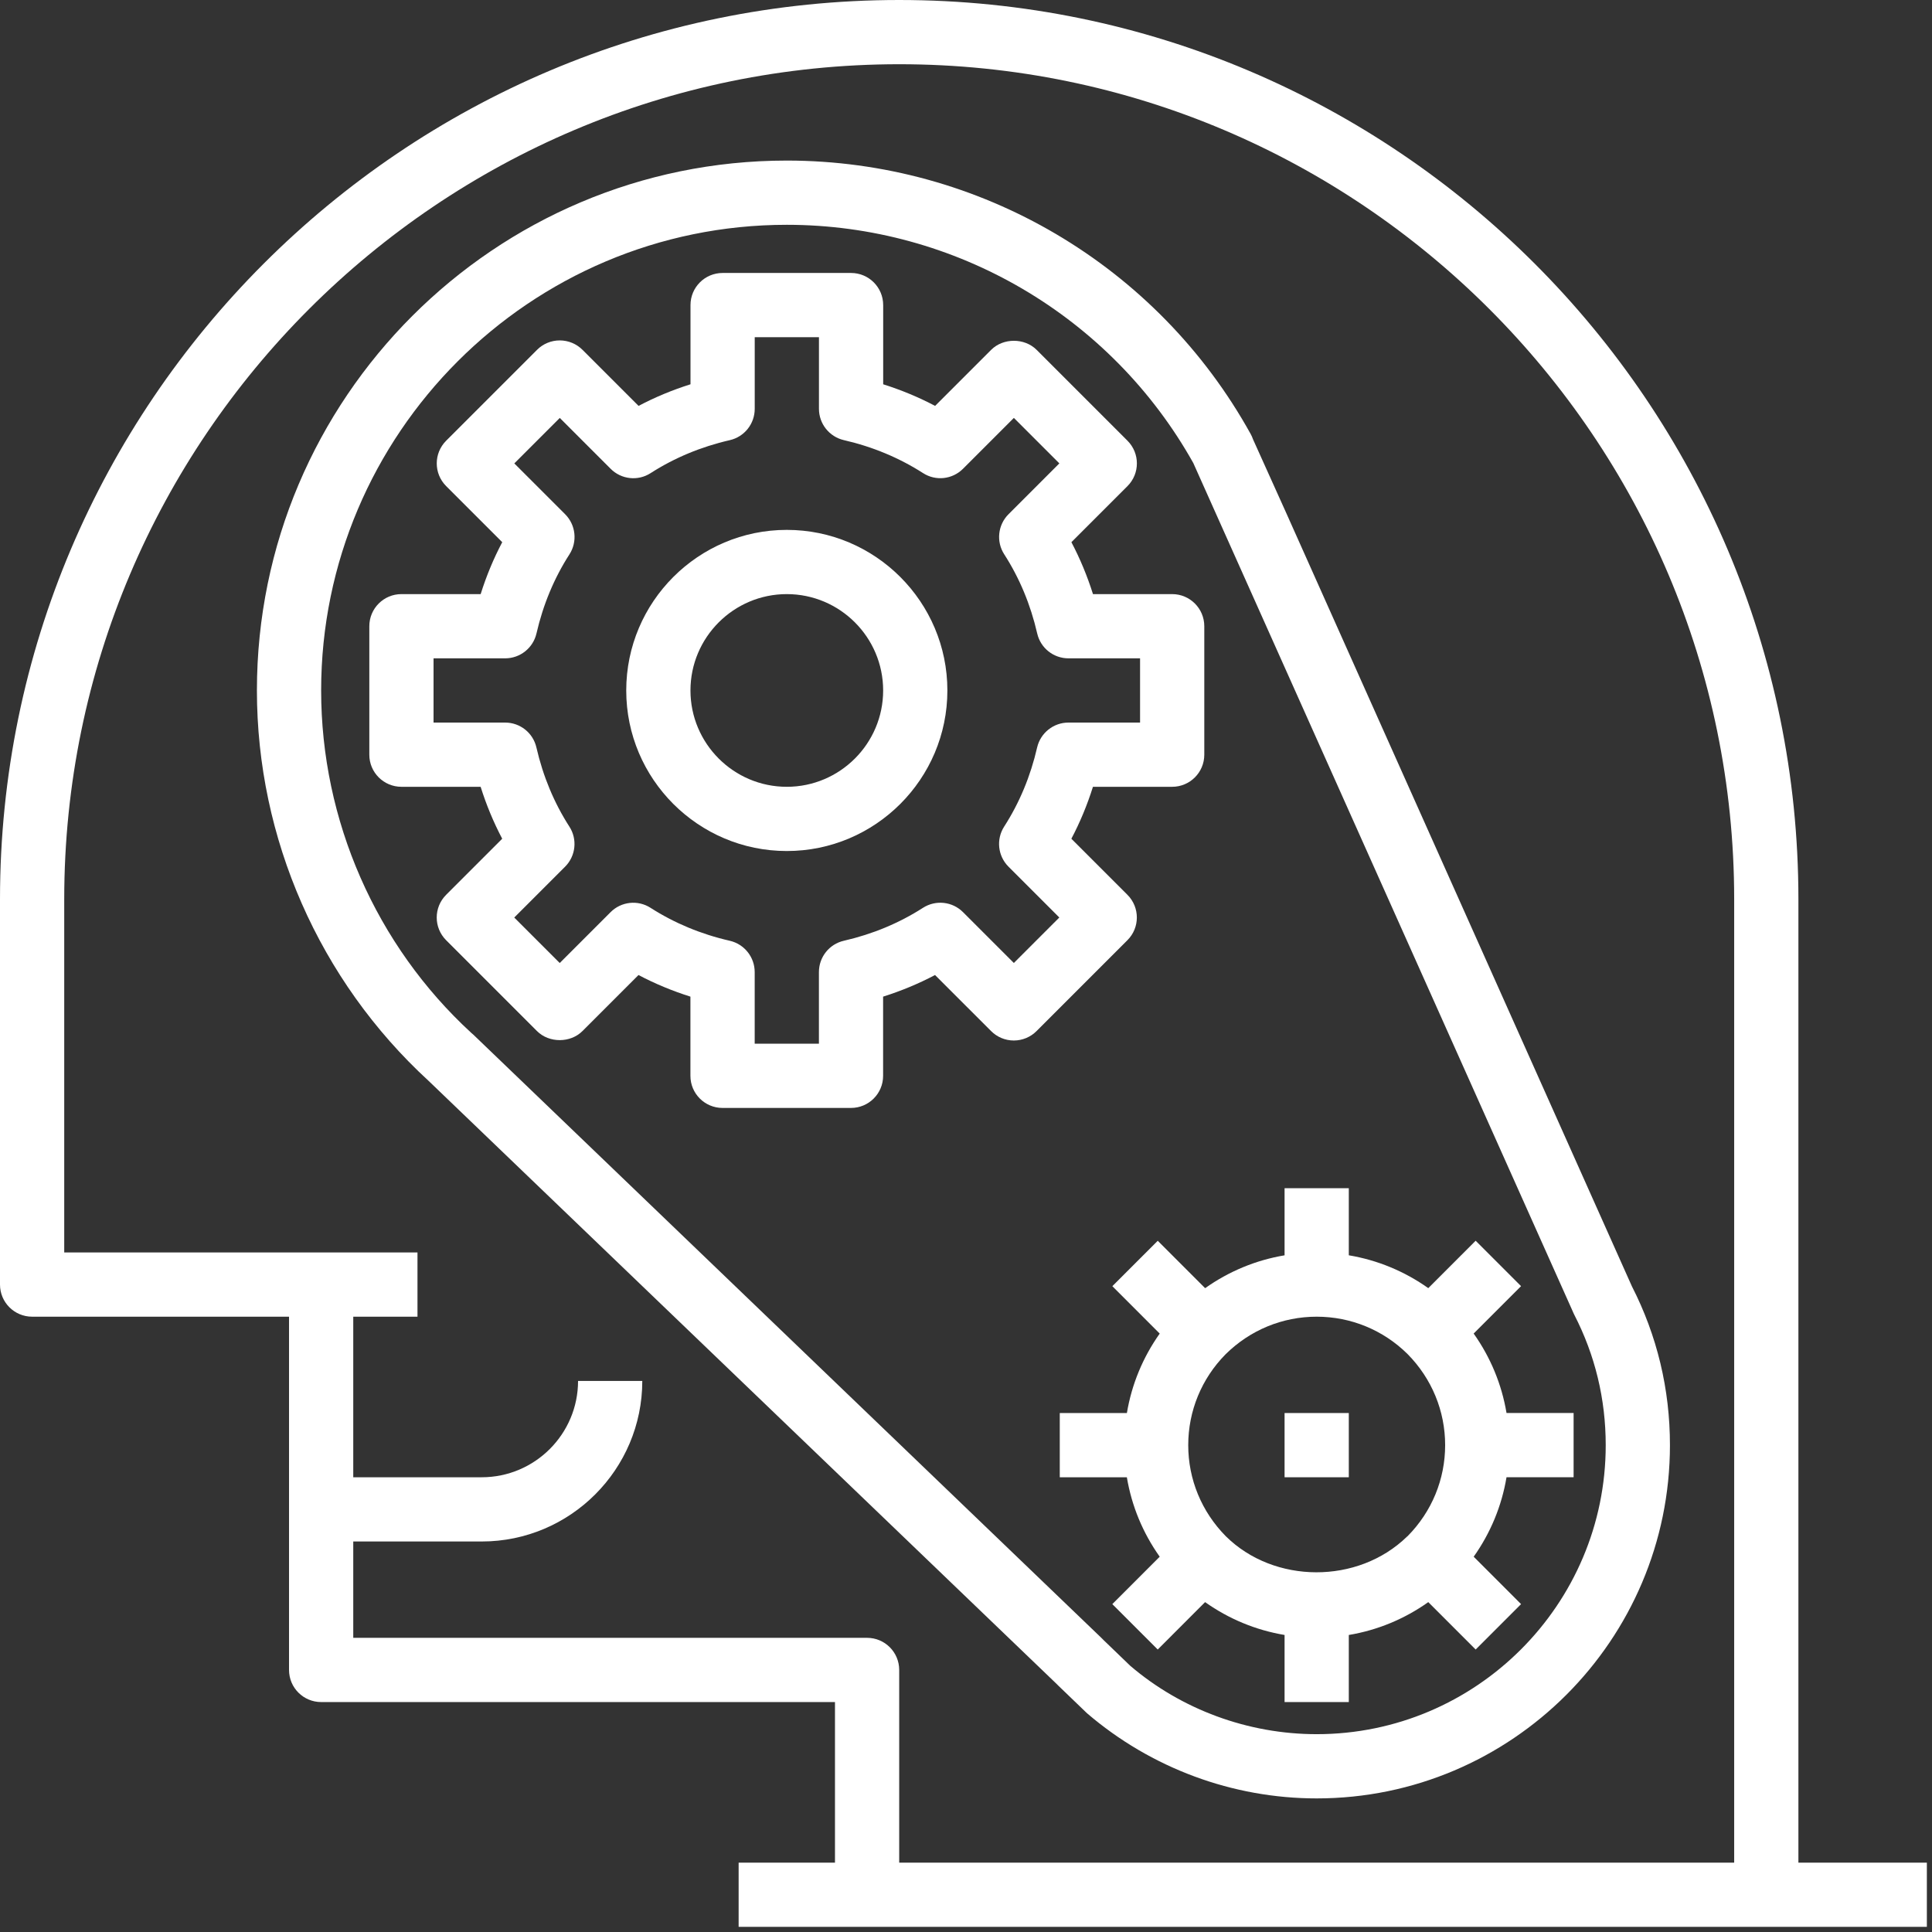 <svg width="188" height="188" viewBox="0 0 188 188" fill="none" xmlns="http://www.w3.org/2000/svg">
<rect x="0" y="0" width="188" height="188" fill="#333333" stroke="none"/>
<path d="M175 87.5C175 39.253 135.747 0 87.5 0C39.253 0 0 39.253 0 87.5V125C0 126.728 1.4 128.125 3.125 128.125H28.125V162.5C28.125 164.228 29.525 165.625 31.25 165.625H81.25V181.25H71.875V187.5H187.5V181.25H175V87.5ZM84.375 159.375H34.375V150H46.875C55.491 150 62.5 142.991 62.5 134.375H56.25C56.25 139.544 52.044 143.75 46.875 143.75H34.375V128.125H40.625V121.875H6.25V87.5C6.25 42.697 42.7 6.25 87.5 6.25C132.3 6.25 168.75 42.697 168.75 87.5V181.25H87.5V162.5C87.5 160.772 86.1 159.375 84.375 159.375Z" fill="white"/>
<path d="M76.562 51.562C67.947 51.562 60.938 58.572 60.938 67.188C60.938 75.803 67.947 82.812 76.562 82.812C85.178 82.812 92.188 75.803 92.188 67.188C92.188 58.572 85.178 51.562 76.562 51.562ZM76.562 76.562C71.394 76.562 67.188 72.356 67.188 67.188C67.188 62.019 71.394 57.812 76.562 57.812C81.731 57.812 85.938 62.019 85.938 67.188C85.938 72.356 81.731 76.562 76.562 76.562Z" fill="white"/>
<path d="M131.25 137.5H125V143.75H131.25V137.5Z" fill="white"/>
<path d="M103.019 164.062L105.778 166.716C112.012 172.059 119.947 175 128.125 175C147.078 175 162.5 159.578 162.5 140.625C162.5 135.175 161.253 129.972 158.791 125.156C158.753 125.072 158.697 124.947 158.697 124.944L125.1 49.781L121.928 42.747C121.869 42.572 121.794 42.403 121.703 42.237C112.619 25.822 95.322 15.625 76.562 15.625C48.131 15.625 25 38.756 25 67.188C25 81.575 31.062 95.4 41.703 105.175L102.781 163.825C102.8 163.844 103.003 164.047 103.019 164.062ZM45.866 100.513C36.578 91.981 31.25 79.831 31.25 67.188C31.25 42.203 51.578 21.875 76.562 21.875C92.975 21.875 108.112 30.756 116.125 45.069C116.134 45.091 116.144 45.112 116.15 45.128L152.984 127.481L153.109 127.766C153.134 127.825 153.162 127.878 153.191 127.937C155.219 131.875 156.25 136.144 156.25 140.625C156.25 156.134 143.631 168.75 128.125 168.75C121.437 168.75 114.947 166.341 109.981 162.094L107.406 159.613C107.387 159.594 107.184 159.388 107.166 159.372L46.047 100.669L45.866 100.513Z" fill="white"/>
<path d="M109.709 87.072L104.253 81.616C105.1 80.013 105.8 78.322 106.353 76.562H114.062C115.787 76.562 117.188 75.166 117.188 73.438V60.938C117.188 59.209 115.787 57.812 114.062 57.812H106.356C105.803 56.053 105.1 54.362 104.256 52.759L109.713 47.303C110.934 46.081 110.934 44.106 109.713 42.884L100.869 34.041C99.697 32.869 97.622 32.869 96.45 34.041L90.994 39.497C89.391 38.65 87.7 37.95 85.941 37.394V29.688C85.941 27.959 84.541 26.562 82.816 26.562H70.316C68.591 26.562 67.191 27.959 67.191 29.688V37.394C65.431 37.95 63.741 38.65 62.138 39.497L56.681 34.041C56.094 33.453 55.297 33.125 54.469 33.125C53.641 33.125 52.844 33.453 52.259 34.041L43.416 42.884C42.194 44.106 42.194 46.081 43.416 47.303L48.872 52.759C48.025 54.362 47.325 56.053 46.772 57.812H39.062C37.337 57.812 35.938 59.209 35.938 60.938V73.438C35.938 75.166 37.337 76.562 39.062 76.562H46.769C47.322 78.322 48.025 80.013 48.869 81.616L43.413 87.072C42.191 88.294 42.191 90.269 43.413 91.491L52.256 100.334C53.428 101.506 55.503 101.506 56.675 100.334L62.131 94.878C63.734 95.725 65.425 96.425 67.184 96.981V104.688C67.184 106.416 68.584 107.812 70.309 107.812H82.809C84.534 107.812 85.934 106.416 85.934 104.688V96.981C87.694 96.425 89.384 95.725 90.987 94.878L96.444 100.334C97.031 100.922 97.825 101.25 98.653 101.25C99.481 101.25 100.278 100.922 100.863 100.334L109.706 91.491C110.931 90.272 110.931 88.294 109.709 87.072ZM98.134 84.334L103.081 89.281L98.656 93.706L93.709 88.759C92.672 87.719 91.05 87.544 89.809 88.341C87.497 89.825 84.909 90.903 82.112 91.544C80.691 91.869 79.688 93.134 79.688 94.591V101.559H73.438V94.591C73.438 93.134 72.431 91.872 71.013 91.544C68.216 90.906 65.625 89.825 63.312 88.344C62.075 87.544 60.45 87.722 59.413 88.763L54.466 93.709L50.041 89.284L54.987 84.338C56.028 83.297 56.203 81.672 55.406 80.438C53.919 78.128 52.841 75.537 52.197 72.737C51.875 71.319 50.612 70.312 49.156 70.312H42.188V64.062H49.156C50.612 64.062 51.875 63.056 52.203 61.641C52.847 58.841 53.925 56.25 55.413 53.941C56.206 52.703 56.031 51.081 54.994 50.041L50.047 45.094L54.472 40.669L59.419 45.616C60.459 46.659 62.081 46.837 63.319 46.034C65.631 44.55 68.219 43.472 71.016 42.831C72.438 42.506 73.441 41.241 73.441 39.784V32.812H79.691V39.781C79.691 41.237 80.697 42.5 82.116 42.828C84.909 43.469 87.5 44.55 89.812 46.031C91.05 46.834 92.672 46.656 93.713 45.612L98.659 40.666L103.084 45.091L98.138 50.038C97.097 51.078 96.922 52.703 97.719 53.938C99.206 56.247 100.284 58.837 100.928 61.638C101.25 63.056 102.513 64.062 103.969 64.062H110.938V70.312H103.969C102.513 70.312 101.25 71.319 100.922 72.734C100.278 75.534 99.2 78.125 97.713 80.434C96.919 81.672 97.094 83.294 98.134 84.334Z" fill="white"/>
<path d="M112.85 151.481L108.238 156.094L112.656 160.512L117.266 155.9C119.578 157.541 122.209 158.628 125 159.097V165.625H131.25V159.097C134.041 158.631 136.669 157.544 138.984 155.9L143.594 160.512L148.012 156.094L143.403 151.481C145.044 149.166 146.131 146.538 146.597 143.747H153.125V137.497H146.597C146.131 134.713 145.044 132.084 143.4 129.766L148.012 125.153L143.594 120.734L138.984 125.347C136.672 123.706 134.041 122.619 131.25 122.15V115.625H125V122.153C122.216 122.619 119.588 123.706 117.269 125.35L112.659 120.738L108.241 125.156L112.85 129.769C111.209 132.084 110.122 134.712 109.656 137.503H103.125V143.753H109.653C110.119 146.534 111.203 149.162 112.85 151.481ZM119.259 131.784C121.644 129.425 124.794 128.125 128.125 128.125C131.456 128.125 134.606 129.425 136.966 131.759C139.325 134.147 140.625 137.297 140.625 140.625C140.625 143.947 139.331 147.091 136.978 149.475C136.959 149.494 136.934 149.506 136.916 149.525C132.137 154.181 123.984 154.141 119.284 149.491C116.925 147.103 115.625 143.953 115.625 140.625C115.625 137.297 116.925 134.147 119.259 131.784Z" fill="white"/>
</svg>
